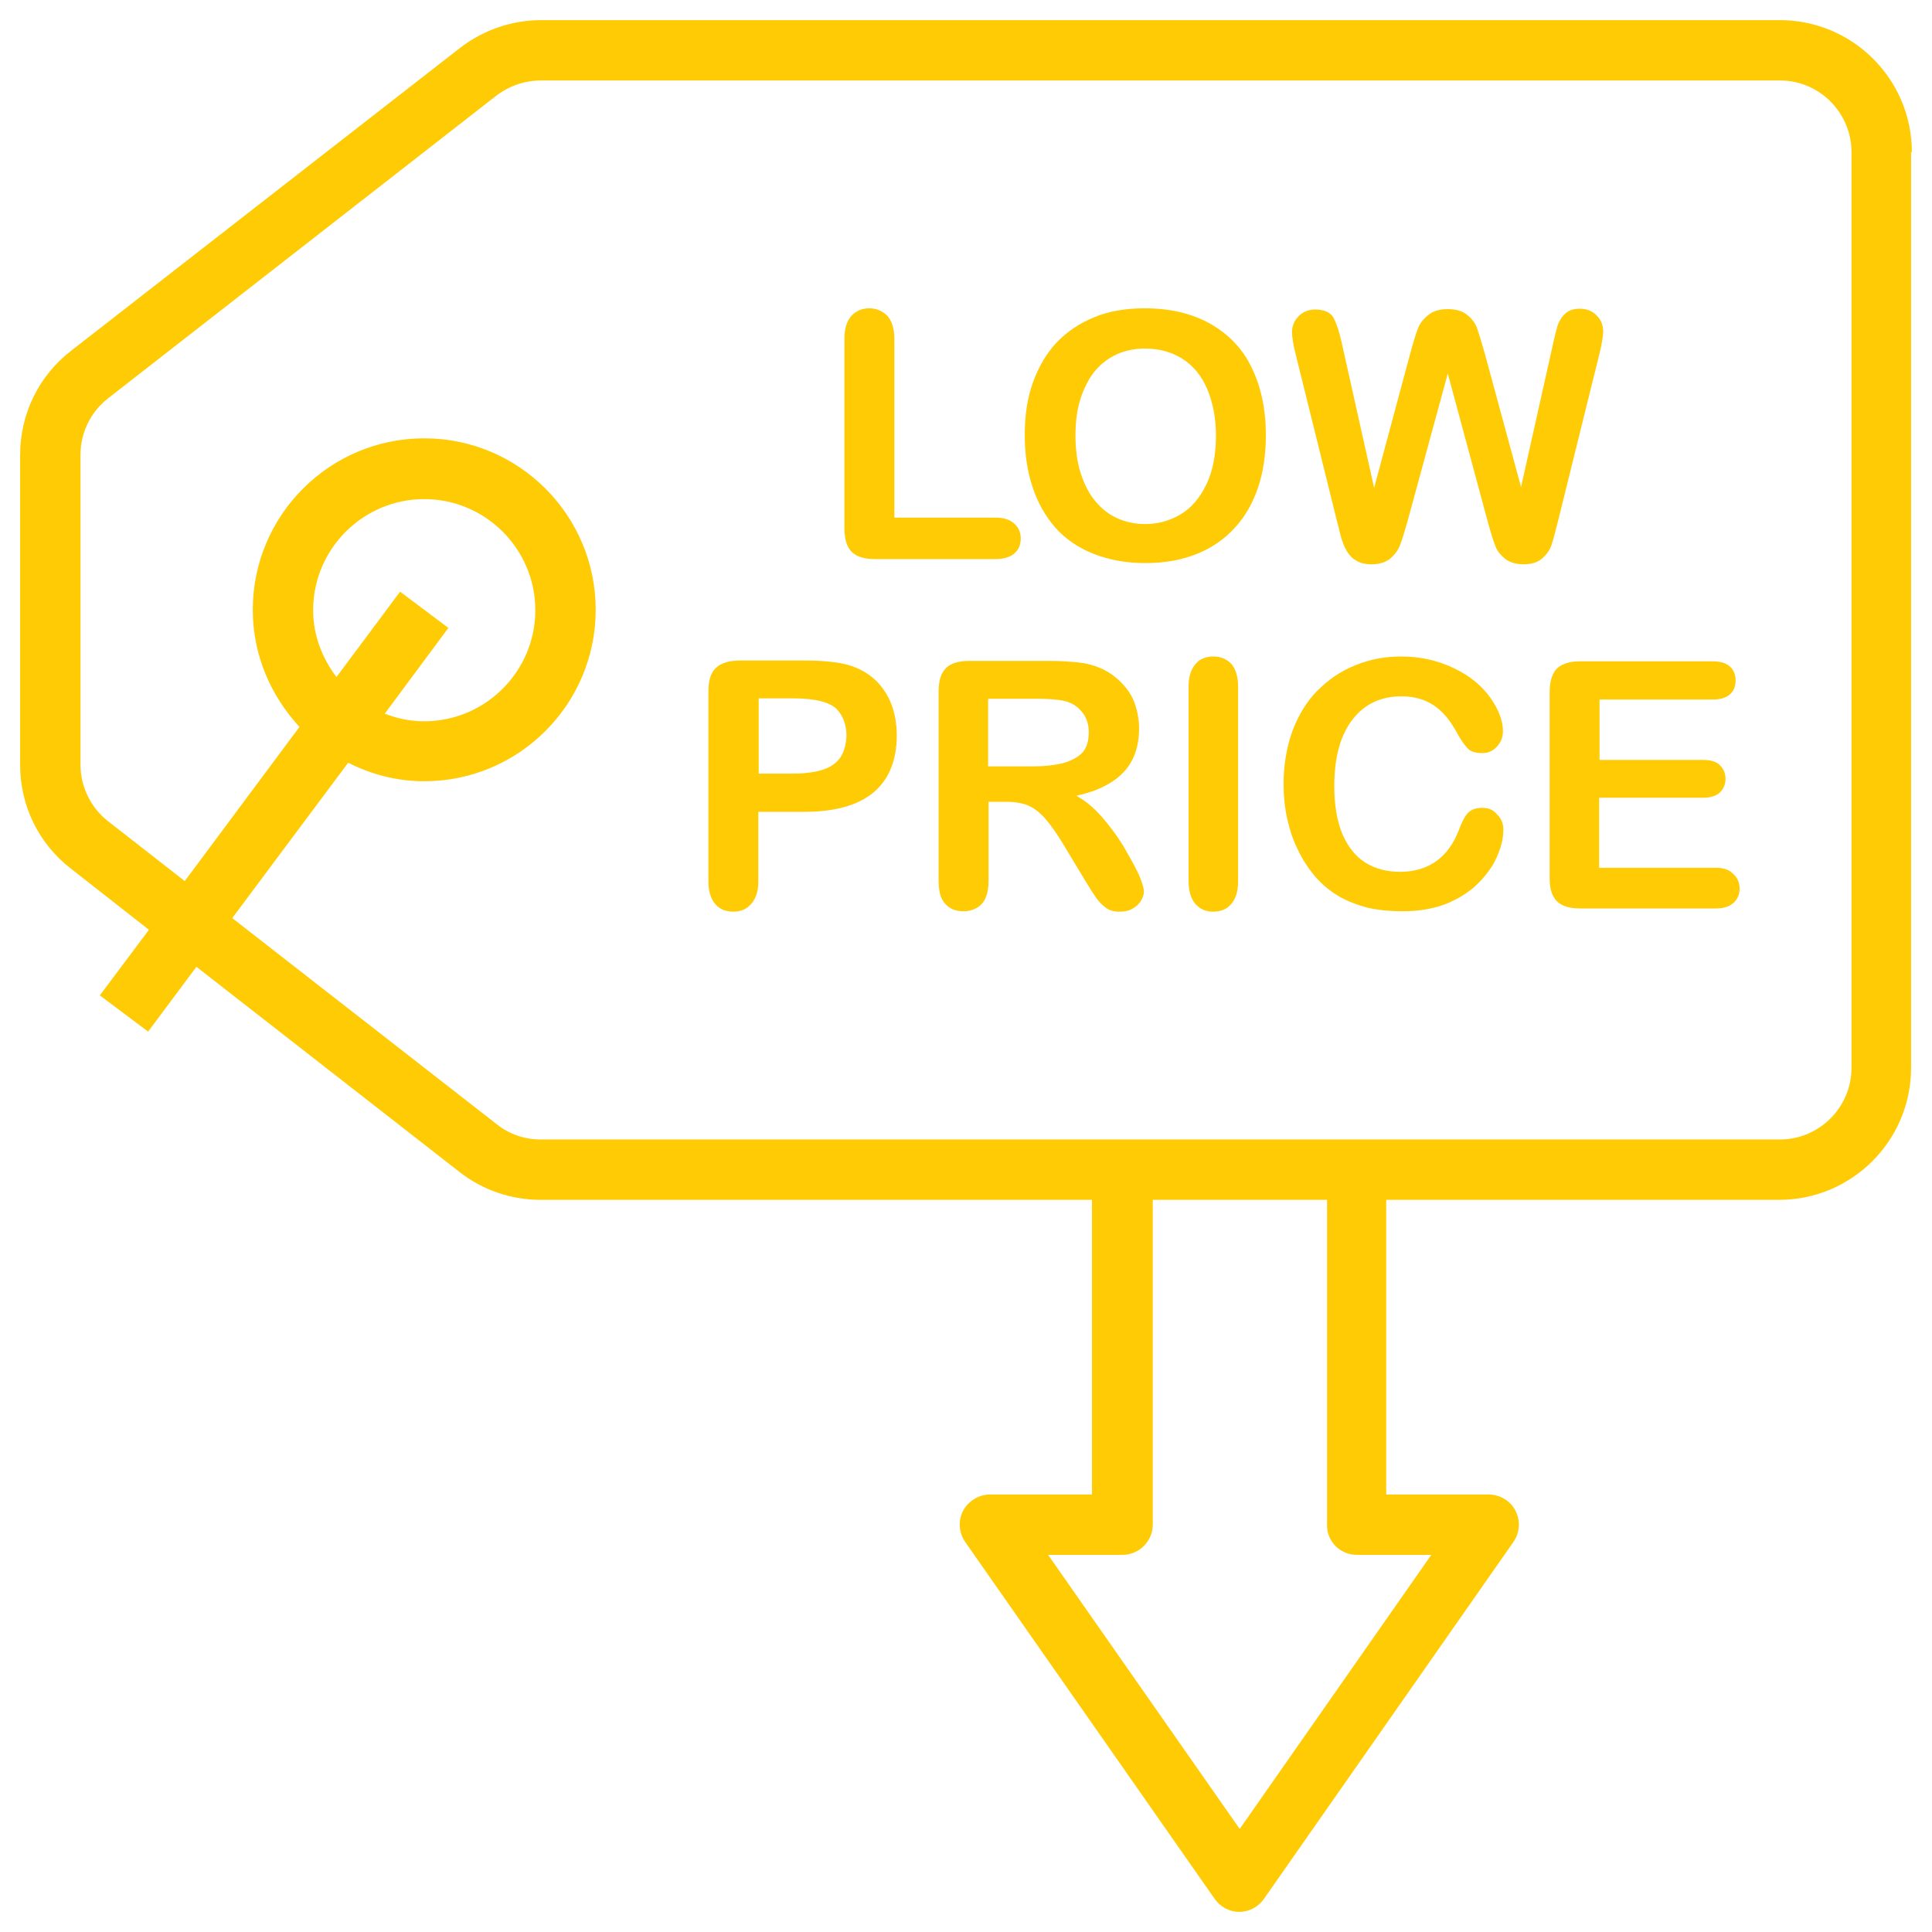 <svg id="Layer_1" enable-background="new 0 0 48 48" viewBox="0 0 48 48" xmlns="http://www.w3.org/2000/svg" width="300" height="300" version="1.1" xmlns:xlink="http://www.w3.org/1999/xlink" xmlns:svgjs="http://svgjs.dev/svgjs"><g transform="matrix(1,0,0,1,0,0)"><path d="m47.5 3.78c0-1.81-1.47-3.28-3.28-3.28h-30.78c-.73 0-1.44.25-2.01.69l-9.67 7.53c-.8.62-1.26 1.57-1.26 2.58v7.7c0 1.02.46 1.96 1.26 2.58l1.94 1.52-1.22 1.63 1.2.9 1.2-1.61 6.54 5.1c.57.45 1.29.69 2.01.69h13.7v7.32h-2.53c-.28 0-.54.16-.67.4-.13.25-.11.55.05.78l6.2 8.87c.14.2.37.32.61.32s.47-.12.61-.32l6.2-8.87c.16-.23.18-.53.05-.78s-.39-.4-.67-.4h-2.54v-7.32h9.76c1.81 0 3.28-1.47 3.28-3.28v-22.75zm-13.79 34.85h1.85l-4.76 6.81-4.76-6.81h1.85c.41 0 .75-.34.75-.75v-8.07h4.33v8.07c-.01.42.33.75.74.75zm12.29-12.1c0 .98-.8 1.78-1.78 1.78h-30.79c-.39 0-.78-.13-1.09-.38l-6.57-5.12 2.88-3.86c.57.29 1.21.46 1.89.46 2.35 0 4.26-1.91 4.26-4.26s-1.91-4.26-4.26-4.26-4.26 1.91-4.26 4.26c0 1.13.45 2.14 1.16 2.91l-2.85 3.83-1.91-1.49c-.42-.33-.68-.85-.68-1.4v-7.7c0-.55.25-1.06.68-1.4l9.66-7.53c.32-.24.7-.37 1.1-.37h30.79c.97 0 1.77.8 1.77 1.78zm-38.22-11.37c0-1.52 1.24-2.76 2.76-2.76s2.76 1.24 2.76 2.76-1.24 2.76-2.76 2.76c-.35 0-.68-.07-.98-.19l1.58-2.13-1.2-.9-1.58 2.12c-.35-.46-.58-1.03-.58-1.66z" fill="#ffcb05" fill-opacity="1" data-original-color="#000000ff" stroke="none" stroke-opacity="1"/><path d="m21.74 13.89h3c.2 0 .36-.05.46-.14.11-.09.16-.22.16-.37s-.05-.27-.16-.37-.26-.15-.46-.15h-2.52v-4.44c0-.25-.06-.44-.17-.57-.12-.12-.27-.19-.45-.19s-.33.06-.45.19c-.11.13-.17.31-.17.56v4.72c0 .27.06.46.18.58s.31.18.58.18z" fill="#ffcb05" fill-opacity="1" data-original-color="#000000ff" stroke="none" stroke-opacity="1"/><path d="m30.08 8.05c-.46-.26-1-.39-1.64-.39-.47 0-.89.07-1.25.22-.37.15-.68.36-.94.63-.26.28-.45.61-.59 1s-.2.82-.2 1.3c0 .46.06.89.19 1.28.13.4.32.73.57 1.02.25.28.57.5.95.65s.81.23 1.29.23.91-.08 1.28-.23.69-.37.94-.65c.26-.28.45-.62.58-1.01s.19-.82.19-1.29c0-.64-.12-1.2-.35-1.67-.22-.47-.57-.83-1.02-1.09zm-.11 3.99c-.16.33-.37.58-.64.74s-.56.24-.88.24c-.25 0-.48-.05-.68-.14-.21-.09-.39-.23-.55-.42s-.28-.42-.37-.7-.13-.6-.13-.94c0-.35.04-.66.13-.93s.21-.5.36-.68.33-.31.54-.41c.21-.09.44-.14.69-.14.35 0 .66.08.93.25s.48.42.62.75.22.72.22 1.17c0 .47-.08.88-.24 1.21z" fill="#ffcb05" fill-opacity="1" data-original-color="#000000ff" stroke="none" stroke-opacity="1"/><path d="m38.72 12.9 1.02-4.12c.06-.25.09-.43.09-.55 0-.16-.06-.3-.17-.4-.11-.11-.25-.16-.41-.16s-.28.04-.37.13c-.09.08-.14.18-.18.28-.03.11-.07.25-.11.44l-.8 3.58-.91-3.35c-.08-.28-.14-.47-.18-.59s-.12-.23-.24-.33-.28-.15-.49-.15-.37.05-.49.15-.21.21-.26.35-.11.33-.18.59l-.9 3.35-.8-3.58c-.06-.28-.13-.49-.2-.63s-.23-.22-.46-.22c-.16 0-.3.05-.41.16s-.17.24-.17.4c0 .13.03.31.09.55l1.02 4.12c.03.12.07.26.1.4.04.14.09.27.15.37s.14.19.24.24c.1.06.22.09.38.09.19 0 .34-.05.46-.14.11-.1.19-.2.24-.33.05-.12.11-.32.19-.6l1-3.67.99 3.67c.08.29.14.49.19.61.04.12.12.22.24.32.11.09.27.14.46.14.2 0 .36-.05.47-.15s.19-.21.23-.34c.05-.15.1-.35.17-.63z" fill="#ffcb05" fill-opacity="1" data-original-color="#000000ff" stroke="none" stroke-opacity="1"/><path d="m21.72 16.87c-.18-.16-.4-.28-.65-.35s-.62-.11-1.09-.11h-1.59c-.27 0-.47.06-.6.18s-.19.31-.19.59v4.72c0 .25.06.43.17.56s.26.19.45.19c.18 0 .33-.06.44-.19.12-.13.18-.32.18-.56v-1.73h1.14c.76 0 1.33-.16 1.72-.48.38-.32.58-.79.58-1.42 0-.29-.05-.56-.14-.79s-.24-.45-.42-.61zm-.85 1.96c-.1.14-.25.24-.45.3s-.44.09-.73.09h-.84v-1.87h.84c.55 0 .92.09 1.1.27.16.17.24.39.24.66-.01.23-.06.41-.16.55z" fill="#ffcb05" fill-opacity="1" data-original-color="#000000ff" stroke="none" stroke-opacity="1"/><path d="m27.91 21.02c-.16-.26-.34-.5-.54-.73s-.41-.4-.63-.52c.52-.11.91-.31 1.17-.58s.39-.64.39-1.09c0-.22-.04-.43-.11-.63s-.19-.37-.34-.52-.32-.27-.51-.35c-.16-.07-.34-.12-.53-.14s-.44-.04-.71-.04h-2.02c-.27 0-.46.06-.58.18s-.18.31-.18.58v4.71c0 .25.05.44.16.56.11.13.26.19.46.19.18 0 .33-.06.45-.18.11-.12.17-.31.17-.57v-1.97h.43c.22 0 .4.03.55.09.14.06.29.17.43.33s.3.39.48.69l.5.83c.12.2.21.34.28.44s.15.18.24.25.21.1.35.1c.12 0 .22-.02.31-.07s.16-.11.21-.19.08-.16.08-.24-.04-.22-.13-.43c-.1-.21-.23-.44-.38-.7zm-1.5-2.06c-.2.05-.45.08-.75.08h-1.11v-1.68h1.15c.43 0 .71.03.86.09s.27.16.36.29.13.28.13.45c0 .22-.05.39-.16.51-.12.12-.27.2-.48.26z" fill="#ffcb05" fill-opacity="1" data-original-color="#000000ff" stroke="none" stroke-opacity="1"/><path d="m30.14 16.31c-.18 0-.33.06-.44.19s-.17.31-.17.56v4.83c0 .25.06.44.17.57.12.13.26.19.44.19.19 0 .34-.06.45-.19s.17-.31.17-.57v-4.83c0-.25-.06-.44-.17-.57-.12-.12-.27-.18-.45-.18z" fill="#ffcb05" fill-opacity="1" data-original-color="#000000ff" stroke="none" stroke-opacity="1"/><path d="m36.83 20.07c-.17 0-.3.05-.38.15s-.14.23-.2.39c-.13.34-.31.6-.56.78s-.55.27-.91.27c-.33 0-.62-.08-.86-.23s-.43-.39-.57-.71c-.13-.32-.2-.71-.2-1.19 0-.71.15-1.26.45-1.65s.71-.58 1.22-.58c.32 0 .59.08.81.23s.41.38.57.68c.1.18.19.31.27.39s.2.11.36.11c.14 0 .26-.05.36-.16s.15-.23.15-.38c0-.26-.1-.53-.31-.83s-.5-.54-.89-.73-.83-.3-1.32-.3c-.41 0-.79.07-1.15.22-.36.14-.67.36-.94.63s-.47.61-.62 1c-.14.39-.22.83-.22 1.32 0 .3.03.59.09.86s.14.52.26.76c.11.24.25.45.41.65.18.21.38.38.6.51s.46.22.72.29c.26.06.56.09.88.09.43 0 .8-.07 1.12-.2.32-.14.58-.31.79-.53s.36-.44.45-.67c.1-.23.14-.44.14-.63 0-.15-.05-.28-.16-.38-.09-.11-.21-.16-.36-.16z" fill="#ffcb05" fill-opacity="1" data-original-color="#000000ff" stroke="none" stroke-opacity="1"/><path d="m42.62 21.56h-2.89v-1.74h2.57c.19 0 .33-.04.43-.13.09-.09.14-.2.14-.34s-.05-.25-.14-.34-.23-.13-.42-.13h-2.57v-1.5h2.8c.2 0 .34-.04.44-.13s.14-.2.14-.35c0-.14-.05-.26-.14-.34-.1-.09-.24-.13-.44-.13h-3.28c-.18 0-.32.03-.43.08s-.2.13-.25.25c-.05.11-.08.26-.08.44v4.61c0 .27.06.46.18.58s.31.18.58.18h3.37c.2 0 .34-.05.44-.14s.15-.21.15-.35c0-.15-.05-.27-.15-.36-.11-.12-.26-.16-.45-.16z" fill="#ffcb05" fill-opacity="1" data-original-color="#000000ff" stroke="none" stroke-opacity="1"/></g></svg>